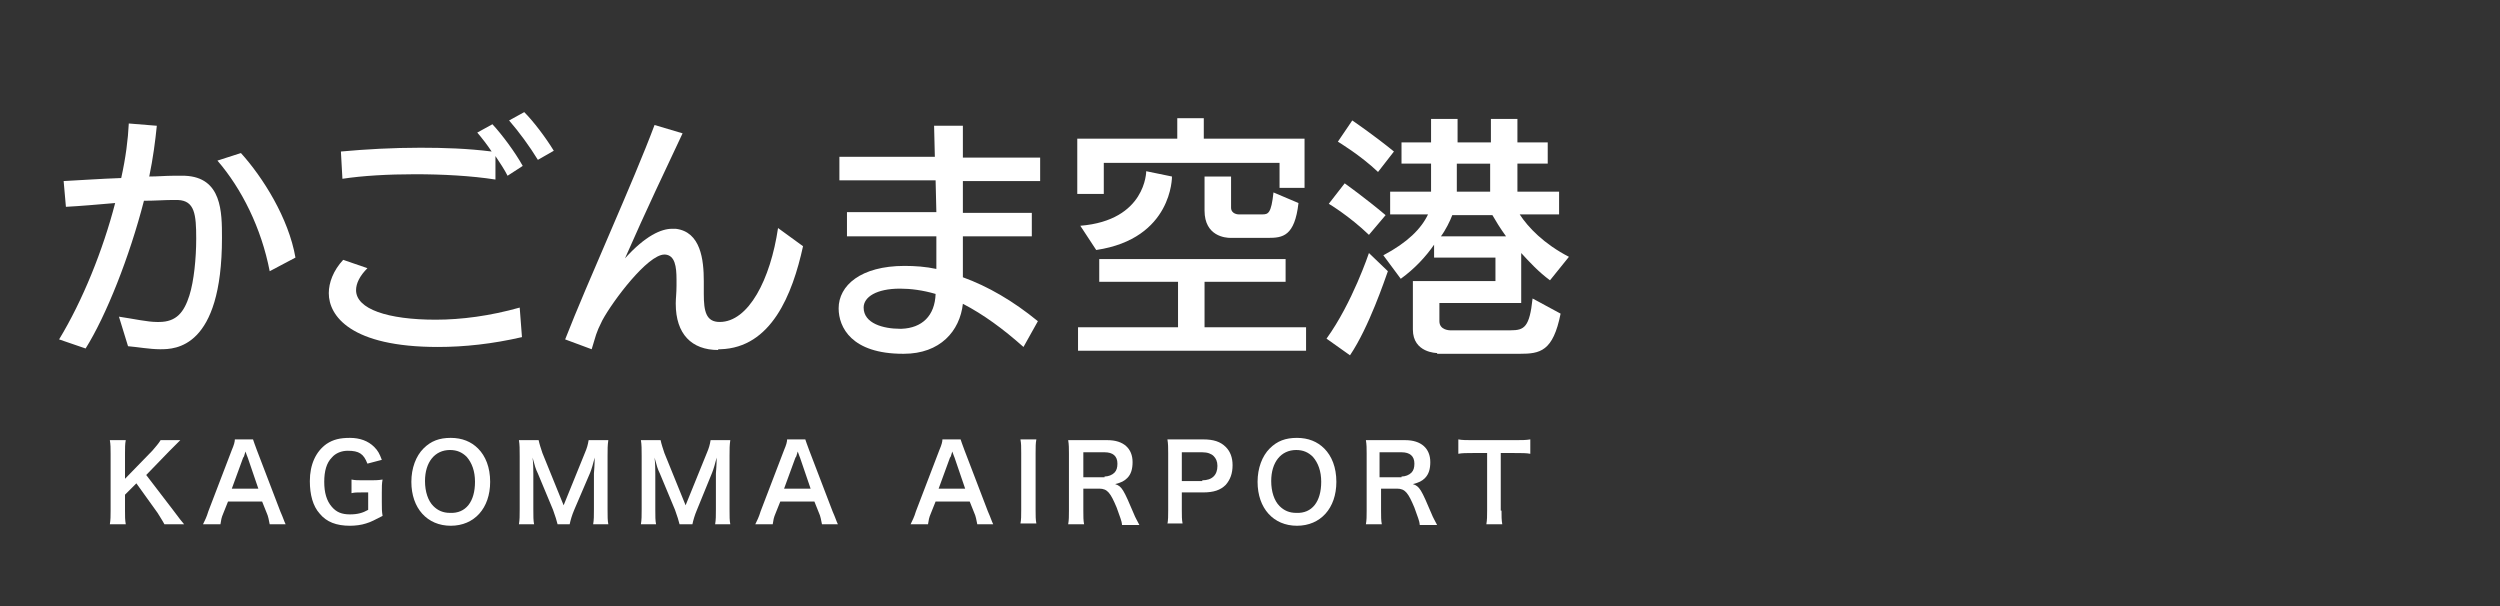 <?xml version="1.0" encoding="utf-8"?>
<svg version="1.1" id="mainlogo" xmlns="http://www.w3.org/2000/svg" xmlns:xlink="http://www.w3.org/1999/xlink" x="0px" y="0px" width="330px" height="80px" preserveAspectRatio="xMinYMid" viewBox="0 0 330 80" style="enable-background:new 0 0 330 80;" xml:space="preserve">
<rect x="0" y="0" width="330" height="80" fill="#333333" stroke="none"/>
<style type="text/css">
	.st0{fill:#FFFFFF;}
</style>
<g>
	<path class="st0" d="M21.1,46.1c-1.3,0-3-0.3-4.2-0.4l-1.2-3.9c2,0.3,3.8,0.7,5,0.7h0.3c2.3,0,3.3-1.3,4-3.5
		c0.6-1.9,0.9-4.9,0.9-7.5c0-3.2-0.2-5-2.4-5.1c-0.2,0-0.5,0-0.9,0c-0.9,0-2.1,0.1-3.6,0.1c-1.9,7.4-5,15.2-7.7,19.5l-3.5-1.2
		c3.1-5.1,5.8-11.8,7.4-18c-2.3,0.2-4.6,0.4-6.5,0.5l-0.3-3.4c2-0.1,4.8-0.3,7.6-0.4c0.6-2.7,0.9-5.1,1-7.2l3.7,0.3
		c-0.2,2-0.5,4.3-1,6.7c1.1,0,2.2-0.1,3.1-0.1c0.6,0,1.1,0,1.6,0c4.9,0.2,4.9,4.8,4.9,8.2c0,14.6-6.2,14.7-8.1,14.7H21.1z
		 M35.6,35.8c-1.1-5.7-3.7-10.9-6.9-14.6l3.1-1c2.9,3.2,6.3,8.6,7.2,13.8L35.6,35.8z"/>
	<path class="st0" d="M68.9,44.5c-3.9,0.9-7.6,1.3-11.1,1.3c-11.5,0-14.4-4.1-14.4-7.1c0-1.4,0.6-3,1.9-4.4l3.2,1.1
		c-1,1-1.5,2-1.5,2.9c0,2.5,4.2,3.9,10.5,3.9c3.4,0,7.2-0.5,11.1-1.6L68.9,44.5z M67,23.2c-0.4-0.8-1-1.7-1.6-2.6v3.1
		c-3.2-0.5-7-0.7-10.6-0.7c-3.6,0-7,0.2-9.6,0.6l-0.2-3.6c3.3-0.3,6.8-0.5,10.5-0.5c3.1,0,6.2,0.1,9.4,0.5c-0.6-0.9-1.3-1.8-1.9-2.5
		l2-1.1c1.3,1.4,3,3.7,4,5.5L67,23.2z M71,21.1c-1.1-1.8-2.5-3.7-3.8-5.2l2-1.1c1.2,1.2,2.8,3.3,3.9,5.1L71,21.1z"/>
	<path class="st0" d="M94.8,46.2c-3.5,0-5.6-2.1-5.6-6.1v-0.1c0-0.6,0.1-1.3,0.1-2.3v-0.8c0-1.7-0.2-3.2-1.5-3.3h-0.1
		c-2.2,0-6.8,6.1-8.2,8.7c-0.9,1.8-0.8,1.9-1.4,3.8l-3.5-1.3c3-7.7,9-20.8,11.8-28.3l3.7,1.1c-2.3,4.9-4.7,9.9-7.6,16.5
		c2.7-3,4.8-3.9,6.2-3.9c0.2,0,0.3,0,0.5,0c3.3,0.4,3.7,4.1,3.7,6.9c0,0.6,0,1.1,0,1.7c0,2.3,0.3,3.7,2.1,3.7
		c3.8,0,6.7-5.6,7.7-12.4l3.3,2.4c-1.4,6.4-4.2,13.4-10.9,13.6H94.8z"/>
	<path class="st0" d="M135.1,45.8c-2.7-2.4-5.3-4.3-8-5.7c-0.4,3.6-3,6.6-7.8,6.6h-0.1c-6.8,0-8.5-3.5-8.5-6c0-3,2.9-5.6,8.7-5.6
		c1.4,0,2.8,0.1,4.2,0.4c0-1.3,0-2.8,0-4.3h-11.8V28l11.8,0l-0.1-4.2h-12.7v-3.1l12.6,0l-0.1-4.1l3.8,0l0,4.2h10.2v3.1h-10.2l0,4.2
		l9.1,0v3.1l-9.1,0l0,5.4c3.3,1.2,6.6,3.1,9.9,5.8L135.1,45.8z M119,43.4c2.7-0.1,4.4-1.7,4.5-4.6c-1.7-0.5-3.3-0.7-4.7-0.7
		c-3.1,0-4.8,1.1-4.8,2.5v0c0,2.1,2.6,2.8,4.8,2.8H119z"/>
	<path class="st0" d="M168.9,24.8v-3.3h-23.2v4.1h-3.5v-7.3h13.2v-2.7h3.5v2.7h13.3v6.5H168.9z M142.3,46.3v-3.1h13.2v-6h-10.4v-3
		h24.6v3H159v6h13.4v3.1L142.3,46.3z M142.6,29.8c8.7-0.7,8.7-7.2,8.7-7.2l3.4,0.7c0,0,0.1,8.2-10,9.7L142.6,29.8z M162.4,31.4
		c-0.6,0-3.4-0.2-3.4-3.6v-4.5h3.5v4.1c0,0.9,1,0.9,1,0.9h3.1c0.8,0,1.2-0.1,1.5-2.9l3.3,1.4c-0.5,4.4-2.1,4.6-4,4.6H162.4z"/>
	<path class="st0" d="M175.1,44.7c3.4-4.7,5.6-11.3,5.6-11.3l2.5,2.4c-0.4,1.1-2.5,7.4-5,11.1L175.1,44.7z M180.7,31
		c-2.6-2.5-5.3-4.1-5.3-4.1l2.1-2.7c0,0,2.8,2,5.4,4.2L180.7,31z M181.9,22.7c-2.3-2.2-5.3-4-5.3-4l1.9-2.8c0,0,2.8,1.9,5.5,4.1
		L181.9,22.7z M189.7,46.6c0,0-3.2,0-3.2-3.1v-6.4h10.9V34h-8.1v-1.7c-1.1,1.6-2.6,3.2-4.4,4.5l-2.3-3.1c3.2-1.7,5-3.5,5.9-5.4h-5
		v-3h5.4v-3.7h-3.9v-2.8h3.9v-3.1h3.5v3.1h4.4v-3.1h3.5v3.1h4v2.8h-4v3.7h5.5v3h-5.2c1.1,1.7,3.2,3.9,6.5,5.6l-2.5,3.1
		c-1.5-1.1-2.7-2.4-3.8-3.6V40h-10.8v2.4c0,1.2,1.4,1.2,1.4,1.2h8c1.8,0,2.5-0.4,2.9-4.2l3.7,2c-1,5-2.7,5.3-5.4,5.3H189.7z
		 M191.7,28.4c-0.3,0.8-0.9,2-1.5,2.8h8.6c-0.8-1.1-1.4-2.1-1.8-2.8H191.7z M196.7,21.6h-4.4v3.7h4.4V21.6z"/>
</g>
<g>
	<path class="st0" d="M22.9,67.4c0.8,1.1,1,1.3,1.4,1.8h-2.6c-0.2-0.4-0.6-1-0.9-1.5l-2.8-3.9l-1.5,1.5v2.1c0,0.8,0,1.2,0.1,1.8
		h-2.1c0.1-0.6,0.1-1.1,0.1-1.8v-7.5c0-0.8,0-1.2-0.1-1.8h2.1c-0.1,0.5-0.1,1-0.1,1.8v3.3l3.6-3.7c0.5-0.6,0.8-0.9,1.1-1.4h2.6
		c-0.4,0.4-0.9,0.9-1.5,1.5l-3,3.1L22.9,67.4z"/>
	<path class="st0" d="M35.6,69.2c-0.1-0.5-0.2-1.1-0.4-1.5l-0.6-1.5h-4.5l-0.6,1.5c-0.3,0.7-0.3,0.9-0.4,1.5h-2.3
		c0.2-0.4,0.5-1,0.7-1.7l3.1-8.1c0.3-0.7,0.4-1.1,0.4-1.4h2.4c0.1,0.3,0.2,0.6,0.5,1.4l3.1,8.1c0.4,0.9,0.5,1.3,0.7,1.7H35.6z
		 M32.7,60.4c-0.1-0.2-0.1-0.3-0.3-0.8c-0.2,0.7-0.2,0.7-0.3,0.8l-1.5,4.1h3.5L32.7,60.4z"/>
	<path class="st0" d="M50.4,66.3c0,0.8,0,1.2,0.1,1.8c-1,0.5-1.5,0.8-2.2,1c-0.6,0.2-1.4,0.3-2.1,0.3c-1.8,0-3.1-0.5-4-1.6
		c-0.9-1-1.3-2.5-1.3-4.3c0-2.2,0.8-3.9,2.2-4.9c0.9-0.6,1.8-0.8,3.1-0.8c1.3,0,2.4,0.4,3.2,1.2c0.5,0.5,0.7,0.9,1,1.7l-1.9,0.5
		c-0.5-1.3-1.1-1.7-2.6-1.7c-0.8,0-1.6,0.3-2.1,0.9c-0.7,0.7-1,1.8-1,3.2c0,1.4,0.3,2.5,1,3.3c0.6,0.7,1.3,1,2.4,1
		c1,0,1.7-0.2,2.4-0.6v-2.3h-0.8c-0.7,0-1,0-1.4,0.1v-1.8c0.5,0.1,0.8,0.1,1.7,0.1h0.7c0.6,0,1.1,0,1.7-0.1c-0.1,0.5-0.1,1-0.1,1.7
		V66.3z"/>
	<path class="st0" d="M63.1,59.2c1,1,1.6,2.5,1.6,4.4c0,3.5-2.1,5.8-5.2,5.8s-5.2-2.3-5.2-5.8c0-1.8,0.6-3.4,1.6-4.4
		c1-1,2.1-1.4,3.6-1.4C61,57.8,62.2,58.3,63.1,59.2z M62.7,63.6c0-1.4-0.4-2.5-1.1-3.3c-0.6-0.6-1.3-0.9-2.2-0.9
		c-2,0-3.3,1.6-3.3,4.1c0,1.4,0.4,2.6,1.1,3.3c0.6,0.6,1.3,0.9,2.2,0.9C61.5,67.8,62.7,66.2,62.7,63.6z"/>
	<path class="st0" d="M73.6,69.2c-0.1-0.4-0.3-1.1-0.6-1.9l-2-4.8c-0.3-0.6-0.4-1-0.7-2.1c0.1,0.7,0.1,1.9,0.1,2.2v4.6
		c0,1,0,1.5,0.1,2h-2c0.1-0.6,0.1-1.1,0.1-2v-7c0-0.9,0-1.5-0.1-2.1h2.6c0.1,0.5,0.3,1.1,0.5,1.7l2.8,6.9l2.8-6.9
		c0.3-0.7,0.4-1.1,0.5-1.7h2.6c-0.1,0.7-0.1,1.1-0.1,2.1v7c0,1,0,1.5,0.1,2h-2c0.1-0.6,0.1-1.1,0.1-2v-4.7c0.1-1.2,0.1-1.9,0.1-2.1
		c-0.2,0.8-0.4,1.5-0.6,2l-2.1,4.9c-0.3,0.7-0.5,1.4-0.6,1.9H73.6z"/>
	<path class="st0" d="M89.7,69.2c-0.1-0.4-0.3-1.1-0.6-1.9l-2-4.8c-0.3-0.6-0.4-1-0.7-2.1c0.1,0.7,0.1,1.9,0.1,2.2v4.6
		c0,1,0,1.5,0.1,2h-2c0.1-0.6,0.1-1.1,0.1-2v-7c0-0.9,0-1.5-0.1-2.1h2.6c0.1,0.5,0.3,1.1,0.5,1.7l2.8,6.9l2.8-6.9
		c0.3-0.7,0.4-1.1,0.5-1.7h2.6c-0.1,0.7-0.1,1.1-0.1,2.1v7c0,1,0,1.5,0.1,2h-2c0.1-0.6,0.1-1.1,0.1-2v-4.7c0.1-1.2,0.1-1.9,0.1-2.1
		c-0.2,0.8-0.4,1.5-0.6,2L92,67.3c-0.3,0.7-0.5,1.4-0.6,1.9H89.7z"/>
	<path class="st0" d="M108.5,69.2c-0.1-0.5-0.2-1.1-0.4-1.5l-0.6-1.5h-4.5l-0.6,1.5c-0.3,0.7-0.3,0.9-0.4,1.5h-2.3
		c0.2-0.4,0.5-1,0.7-1.7l3.1-8.1c0.3-0.7,0.4-1.1,0.4-1.4h2.4c0.1,0.3,0.2,0.6,0.5,1.4l3.1,8.1c0.4,0.9,0.5,1.3,0.7,1.7H108.5z
		 M105.6,60.4c-0.1-0.2-0.1-0.3-0.3-0.8c-0.2,0.7-0.2,0.7-0.3,0.8l-1.5,4.1h3.5L105.6,60.4z"/>
	<path class="st0" d="M129,69.2c-0.1-0.5-0.2-1.1-0.4-1.5l-0.6-1.5h-4.5l-0.6,1.5c-0.3,0.7-0.3,0.9-0.4,1.5h-2.3
		c0.2-0.4,0.5-1,0.7-1.7l3.1-8.1c0.3-0.7,0.4-1.1,0.4-1.4h2.4c0.1,0.3,0.2,0.6,0.5,1.4l3.1,8.1c0.4,0.9,0.5,1.3,0.7,1.7H129z
		 M126,60.4c-0.1-0.2-0.1-0.3-0.3-0.8c-0.2,0.7-0.2,0.7-0.3,0.8l-1.5,4.1h3.5L126,60.4z"/>
	<path class="st0" d="M136.8,58c-0.1,0.5-0.1,1-0.1,1.8v7.5c0,0.8,0,1.3,0.1,1.8h-2.1c0.1-0.5,0.1-1,0.1-1.8v-7.5
		c0-0.9,0-1.2-0.1-1.8H136.8z"/>
	<path class="st0" d="M148.1,69.2c0-0.3-0.3-1.1-0.7-2.2c-0.8-1.9-1.2-2.5-2.3-2.5H143v2.9c0,0.8,0,1.3,0.1,1.8H141
		c0.1-0.6,0.1-1,0.1-1.8v-7.5c0-0.7,0-1.2-0.1-1.8c0.6,0,1,0,1.8,0h3.4c2.1,0,3.3,1.1,3.3,2.9c0,0.9-0.2,1.6-0.7,2.1
		c-0.4,0.4-0.8,0.6-1.6,0.8c0.9,0.3,1.1,0.7,2.5,4c0.1,0.3,0.5,1,0.7,1.4H148.1z M145.8,62.9c0.5,0,1-0.2,1.3-0.5
		c0.3-0.3,0.4-0.7,0.4-1.2c0-1-0.6-1.5-1.7-1.5H143v3.3H145.8z"/>
	<path class="st0" d="M154.1,69.2c0.1-0.6,0.1-1.1,0.1-1.8v-7.6c0-0.7,0-1.2-0.1-1.8c0.6,0,1,0,1.8,0h2.9c1.4,0,2.3,0.3,3,1
		c0.6,0.6,0.9,1.4,0.9,2.4c0,1.1-0.3,1.9-0.9,2.6c-0.7,0.7-1.6,1-3,1H156v2.3c0,0.8,0,1.3,0.1,1.8H154.1z M158.7,63.4
		c1.3,0,2-0.7,2-1.9c0-0.6-0.2-1-0.5-1.3c-0.3-0.3-0.8-0.5-1.5-0.5H156v3.8H158.7z"/>
	<path class="st0" d="M174.8,59.2c1,1,1.6,2.5,1.6,4.4c0,3.5-2.1,5.8-5.2,5.8s-5.2-2.3-5.2-5.8c0-1.8,0.6-3.4,1.6-4.4
		c1-1,2.1-1.4,3.6-1.4C172.7,57.8,173.9,58.3,174.8,59.2z M174.4,63.6c0-1.4-0.4-2.5-1.1-3.3c-0.6-0.6-1.3-0.9-2.2-0.9
		c-2,0-3.3,1.6-3.3,4.1c0,1.4,0.4,2.6,1.1,3.3c0.6,0.6,1.3,0.9,2.2,0.9C173.2,67.8,174.4,66.2,174.4,63.6z"/>
	<path class="st0" d="M187.4,69.2c0-0.3-0.3-1.1-0.7-2.2c-0.8-1.9-1.2-2.5-2.3-2.5h-2.1v2.9c0,0.8,0,1.3,0.1,1.8h-2.1
		c0.1-0.6,0.1-1,0.1-1.8v-7.5c0-0.7,0-1.2-0.1-1.8c0.6,0,1,0,1.8,0h3.4c2.1,0,3.3,1.1,3.3,2.9c0,0.9-0.2,1.6-0.7,2.1
		c-0.4,0.4-0.8,0.6-1.6,0.8c0.9,0.3,1.1,0.7,2.5,4c0.1,0.3,0.5,1,0.7,1.4H187.4z M185,62.9c0.5,0,1-0.2,1.3-0.5
		c0.3-0.3,0.4-0.7,0.4-1.2c0-1-0.6-1.5-1.7-1.5h-2.9v3.3H185z"/>
	<path class="st0" d="M198.2,67.4c0,0.8,0,1.2,0.1,1.8h-2.1c0.1-0.6,0.1-1.1,0.1-1.8v-7.6h-1.9c-0.8,0-1.4,0-1.9,0.1v-1.9
		c0.5,0.1,1.1,0.1,1.9,0.1h5.5c1,0,1.5,0,2.1-0.1v1.9c-0.5-0.1-1.1-0.1-2.1-0.1h-1.8V67.4z"/>
</g>
</svg>
